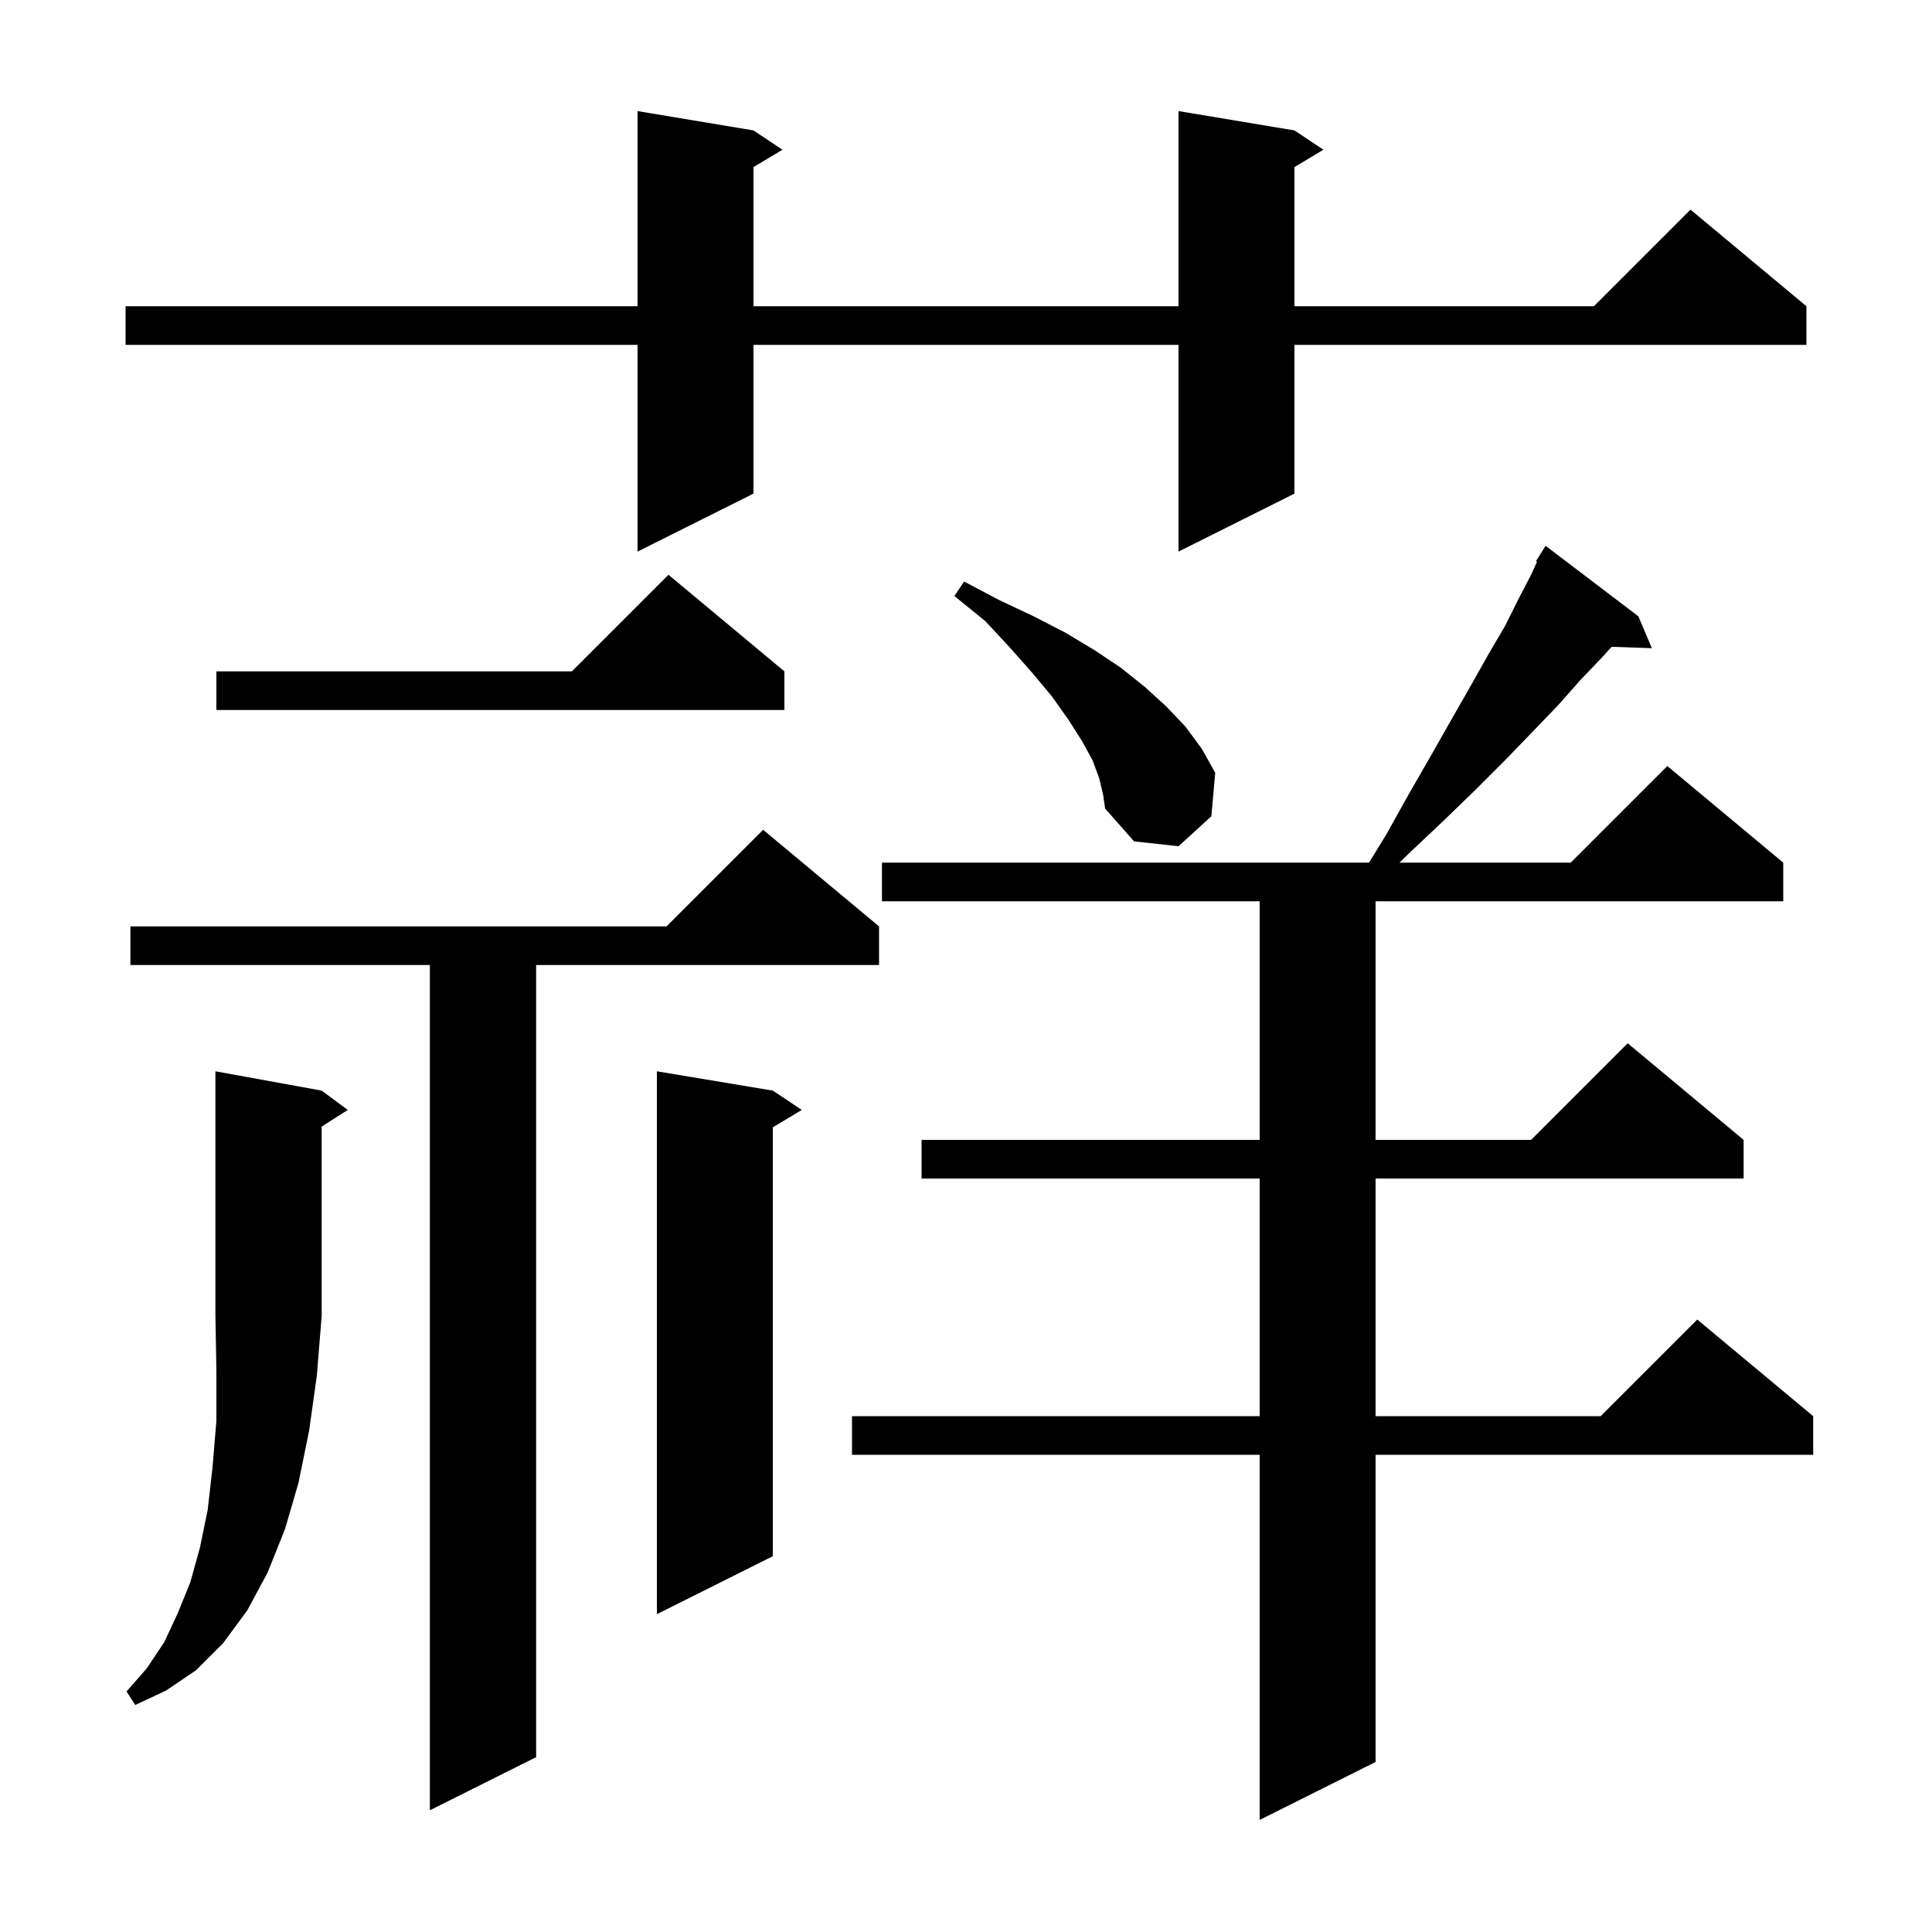 <svg xmlns="http://www.w3.org/2000/svg" xmlns:xlink="http://www.w3.org/1999/xlink" version="1.1" baseProfile="full" viewBox="0 0 200 200" width="200" height="200">
<g fill="black">
<path d="M 169.6 63.8 L 171.0 67.1 L 166.84 66.957 L 165.8 68.1 L 163.6 70.4 L 161.3 73.0 L 158.7 75.7 L 155.9 78.6 L 152.8 81.7 L 149.5 84.9 L 145.9 88.3 L 144.872 89.3 L 162.6 89.3 L 172.6 79.3 L 184.6 89.3 L 184.6 93.3 L 142.4 93.3 L 142.4 118.0 L 158.5 118.0 L 168.5 108.0 L 180.5 118.0 L 180.5 122.0 L 142.4 122.0 L 142.4 146.6 L 165.7 146.6 L 175.7 136.6 L 187.7 146.6 L 187.7 150.6 L 142.4 150.6 L 142.4 182.4 L 130.4 188.4 L 130.4 150.6 L 88.2 150.6 L 88.2 146.6 L 130.4 146.6 L 130.4 122.0 L 95.4 122.0 L 95.4 118.0 L 130.4 118.0 L 130.4 93.3 L 91.3 93.3 L 91.3 89.3 L 141.72 89.3 L 143.5 86.4 L 145.9 82.1 L 148.2 78.1 L 150.3 74.4 L 152.3 70.9 L 154.1 67.7 L 155.8 64.8 L 157.2 62.0 L 158.5 59.5 L 159.11 58.159 L 159.0 58.1 L 160.0 56.5 Z M 91.0 95.9 L 91.0 99.9 L 55.5 99.9 L 55.5 181.9 L 44.5 187.4 L 44.5 99.9 L 13.5 99.9 L 13.5 95.9 L 69.0 95.9 L 79.0 85.9 Z M 33.3 112.9 L 36.0 114.9 L 33.3 116.623 L 33.3 136.2 L 32.8 142.4 L 32.0 148.1 L 30.9 153.5 L 29.5 158.3 L 27.7 162.8 L 25.6 166.7 L 23.1 170.1 L 20.3 172.9 L 17.2 175.0 L 14.0 176.5 L 13.1 175.1 L 15.2 172.7 L 17.0 170.0 L 18.4 167.0 L 19.7 163.8 L 20.7 160.2 L 21.5 156.3 L 22.0 151.9 L 22.4 147.1 L 22.4 141.8 L 22.3 136.2 L 22.3 110.9 Z M 80.0 112.9 L 83.0 114.9 L 80.0 116.7 L 80.0 161.1 L 68.0 167.1 L 68.0 110.9 Z M 113.8 80.6 L 113.1 78.7 L 112.0 76.7 L 110.6 74.5 L 108.9 72.1 L 106.9 69.7 L 104.6 67.1 L 102.0 64.3 L 98.8 61.7 L 99.8 60.2 L 103.4 62.1 L 107.0 63.8 L 110.3 65.5 L 113.3 67.3 L 116.0 69.1 L 118.5 71.1 L 120.7 73.1 L 122.7 75.2 L 124.4 77.5 L 125.8 80.0 L 125.4 84.5 L 122.0 87.6 L 117.4 87.1 L 114.4 83.7 L 114.2 82.3 Z M 81.2 69.5 L 81.2 73.5 L 22.4 73.5 L 22.4 69.5 L 59.2 69.5 L 69.2 59.5 Z M 134.0 13.5 L 137.0 15.5 L 134.0 17.3 L 134.0 31.7 L 165.0 31.7 L 175.0 21.7 L 187.0 31.7 L 187.0 35.7 L 134.0 35.7 L 134.0 51.1 L 122.0 57.1 L 122.0 35.7 L 78.0 35.7 L 78.0 51.1 L 66.0 57.1 L 66.0 35.7 L 13.0 35.7 L 13.0 31.7 L 66.0 31.7 L 66.0 11.5 L 78.0 13.5 L 81.0 15.5 L 78.0 17.3 L 78.0 31.7 L 122.0 31.7 L 122.0 11.5 Z " />
</g>
</svg>

